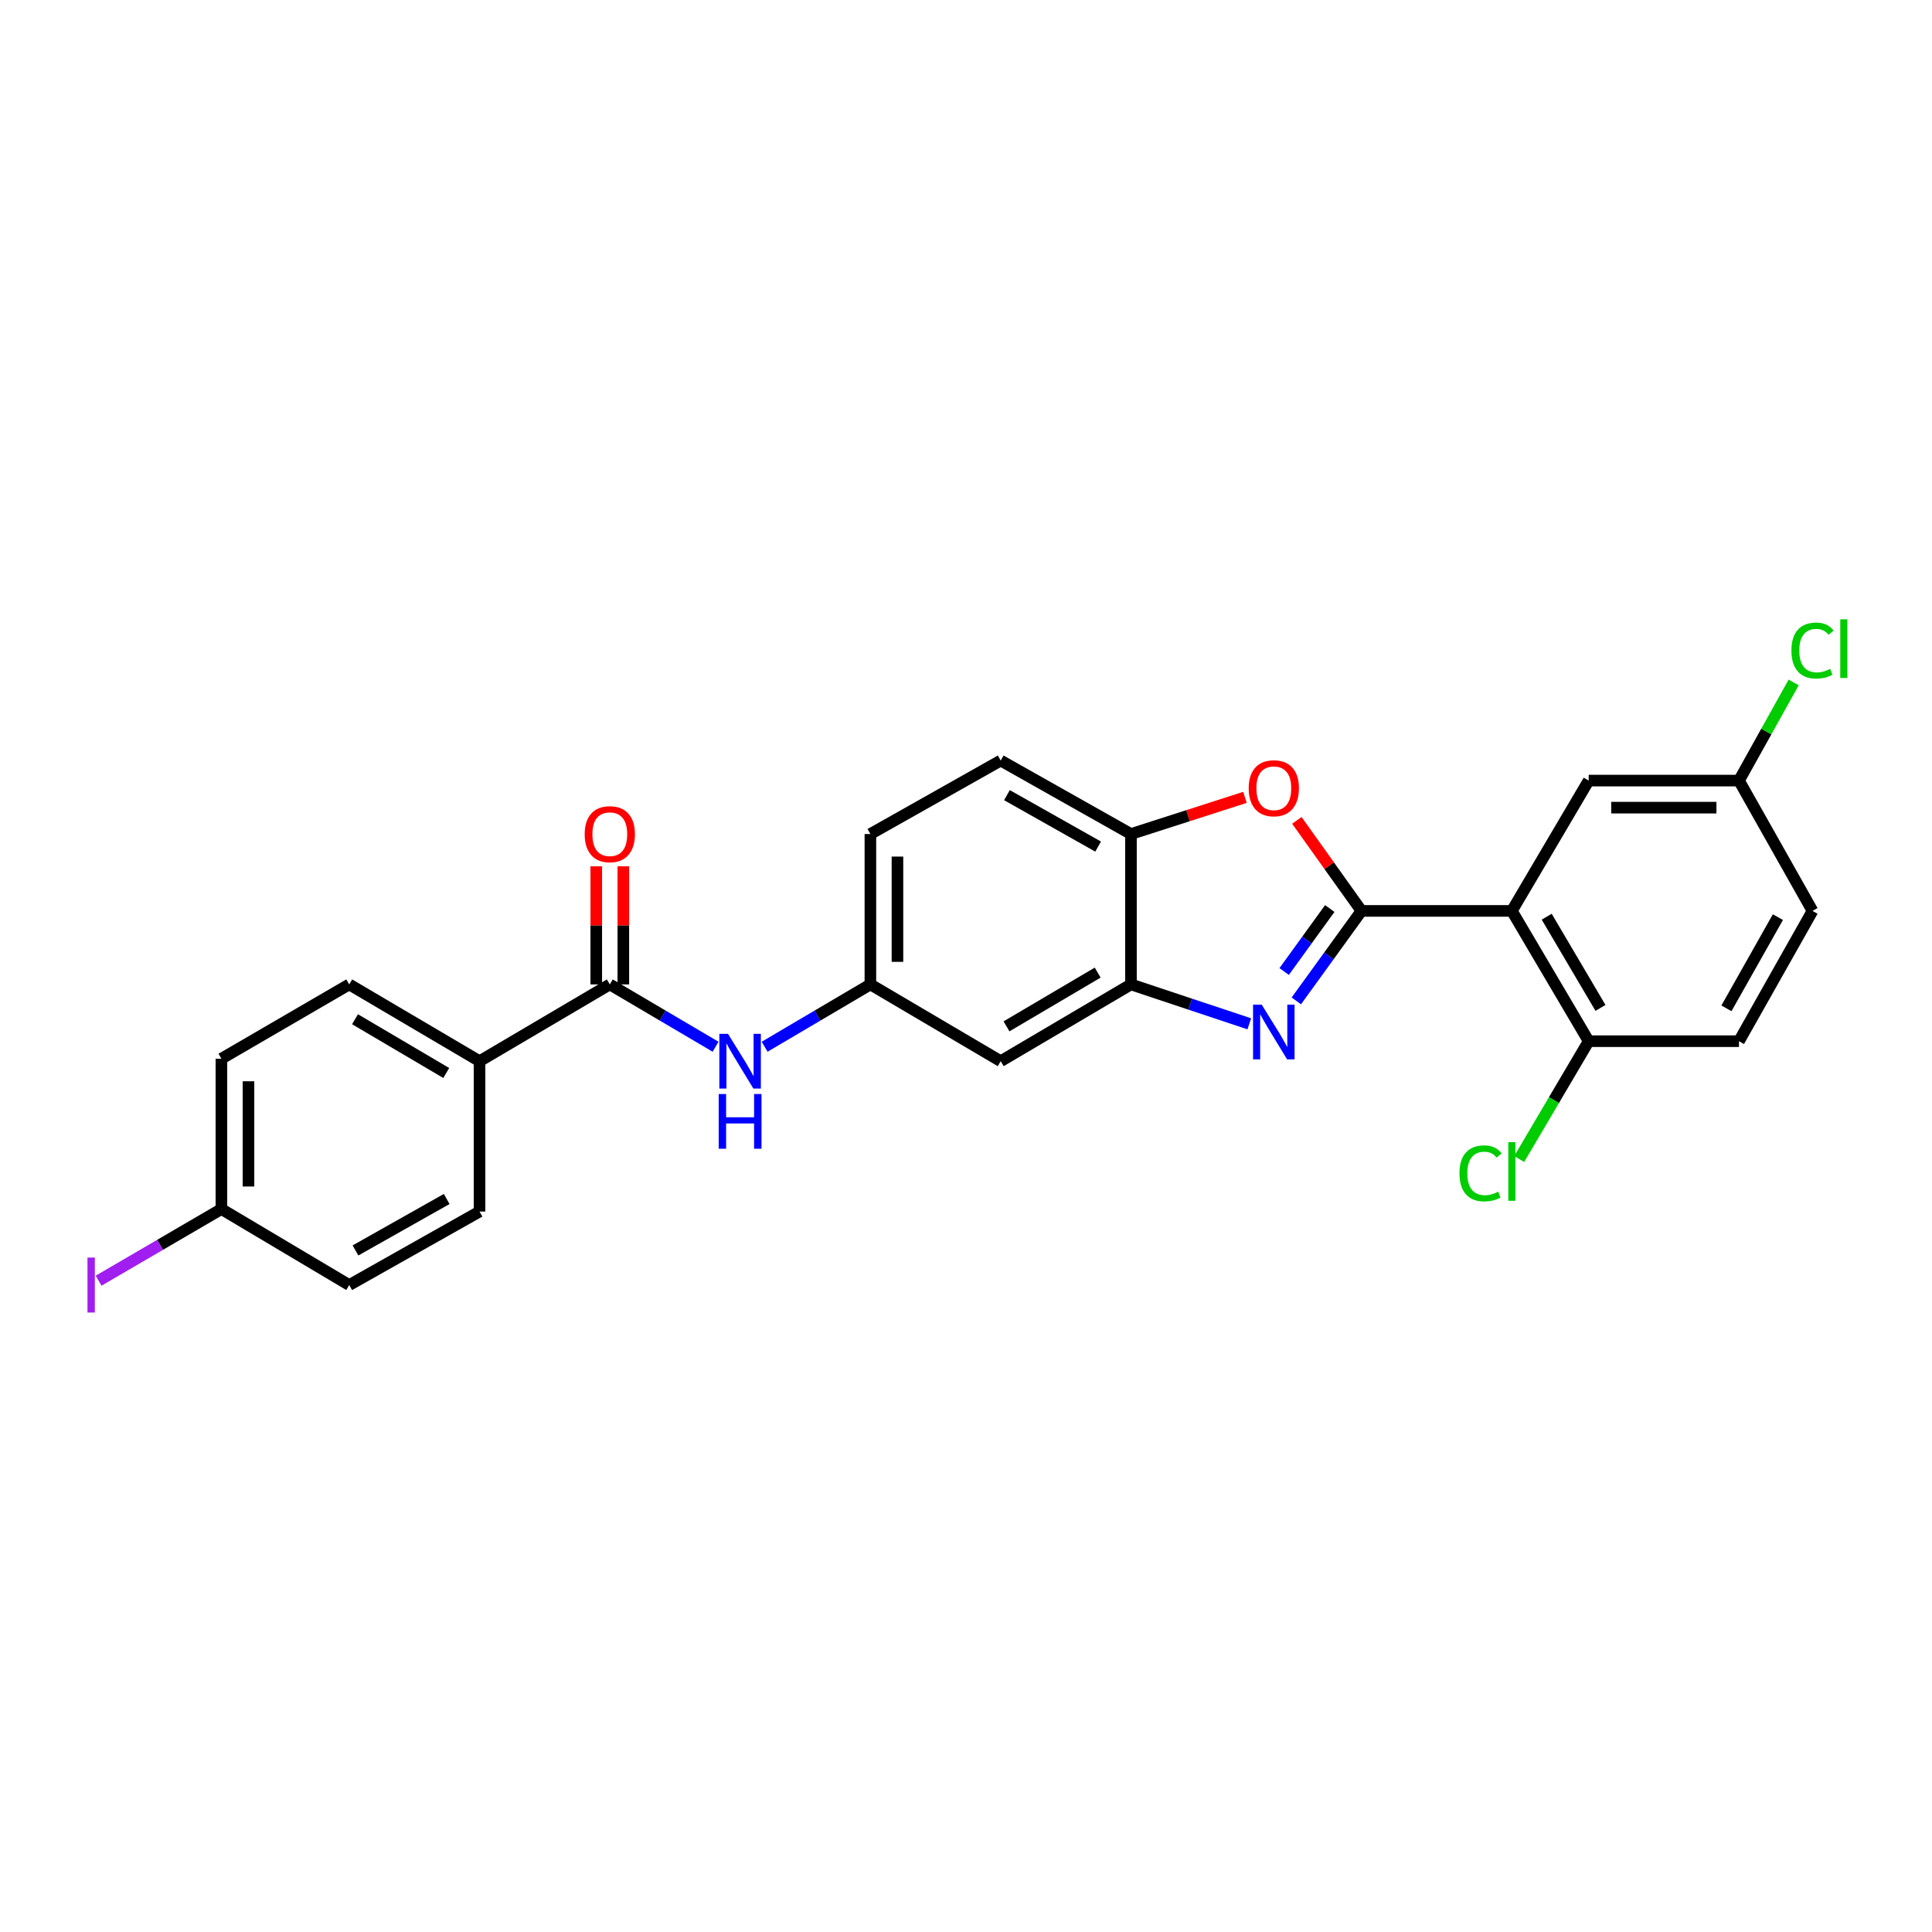 <?xml version='1.0' encoding='iso-8859-1'?>
<svg version='1.1' baseProfile='full'
              xmlns='http://www.w3.org/2000/svg'
                      xmlns:rdkit='http://www.rdkit.org/xml'
                      xmlns:xlink='http://www.w3.org/1999/xlink'
                  xml:space='preserve'
width='1000px' height='1000px' viewBox='0 0 1000 1000'>
<!-- END OF HEADER -->
<rect style='opacity:1.0;fill:#FFFFFF;stroke:none' width='1000' height='1000' x='0' y='0'> </rect>
<path class='bond-0' d='M 704.691,471.481 L 687.831,494.771' style='fill:none;fill-rule:evenodd;stroke:#000000;stroke-width:6px;stroke-linecap:butt;stroke-linejoin:miter;stroke-opacity:1' />
<path class='bond-0' d='M 687.831,494.771 L 670.972,518.06' style='fill:none;fill-rule:evenodd;stroke:#0000FF;stroke-width:6px;stroke-linecap:butt;stroke-linejoin:miter;stroke-opacity:1' />
<path class='bond-0' d='M 688.284,470.253 L 676.483,486.555' style='fill:none;fill-rule:evenodd;stroke:#000000;stroke-width:6px;stroke-linecap:butt;stroke-linejoin:miter;stroke-opacity:1' />
<path class='bond-0' d='M 676.483,486.555 L 664.681,502.858' style='fill:none;fill-rule:evenodd;stroke:#0000FF;stroke-width:6px;stroke-linecap:butt;stroke-linejoin:miter;stroke-opacity:1' />
<path class='bond-1' d='M 704.691,471.481 L 782.535,471.481' style='fill:none;fill-rule:evenodd;stroke:#000000;stroke-width:6px;stroke-linecap:butt;stroke-linejoin:miter;stroke-opacity:1' />
<path class='bond-2' d='M 704.691,471.481 L 687.97,448.053' style='fill:none;fill-rule:evenodd;stroke:#000000;stroke-width:6px;stroke-linecap:butt;stroke-linejoin:miter;stroke-opacity:1' />
<path class='bond-2' d='M 687.97,448.053 L 671.249,424.625' style='fill:none;fill-rule:evenodd;stroke:#FF0000;stroke-width:6px;stroke-linecap:butt;stroke-linejoin:miter;stroke-opacity:1' />
<path class='bond-3' d='M 646.632,529.928 L 616.008,519.728' style='fill:none;fill-rule:evenodd;stroke:#0000FF;stroke-width:6px;stroke-linecap:butt;stroke-linejoin:miter;stroke-opacity:1' />
<path class='bond-3' d='M 616.008,519.728 L 585.384,509.527' style='fill:none;fill-rule:evenodd;stroke:#000000;stroke-width:6px;stroke-linecap:butt;stroke-linejoin:miter;stroke-opacity:1' />
<path class='bond-8' d='M 782.535,471.481 L 822.301,538.918' style='fill:none;fill-rule:evenodd;stroke:#000000;stroke-width:6px;stroke-linecap:butt;stroke-linejoin:miter;stroke-opacity:1' />
<path class='bond-8' d='M 800.568,474.48 L 828.405,521.686' style='fill:none;fill-rule:evenodd;stroke:#000000;stroke-width:6px;stroke-linecap:butt;stroke-linejoin:miter;stroke-opacity:1' />
<path class='bond-9' d='M 782.535,471.481 L 822.301,404.029' style='fill:none;fill-rule:evenodd;stroke:#000000;stroke-width:6px;stroke-linecap:butt;stroke-linejoin:miter;stroke-opacity:1' />
<path class='bond-5' d='M 644.379,412.718 L 614.882,422.205' style='fill:none;fill-rule:evenodd;stroke:#FF0000;stroke-width:6px;stroke-linecap:butt;stroke-linejoin:miter;stroke-opacity:1' />
<path class='bond-5' d='M 614.882,422.205 L 585.384,431.692' style='fill:none;fill-rule:evenodd;stroke:#000000;stroke-width:6px;stroke-linecap:butt;stroke-linejoin:miter;stroke-opacity:1' />
<path class='bond-7' d='M 585.384,509.527 L 517.963,549.27' style='fill:none;fill-rule:evenodd;stroke:#000000;stroke-width:6px;stroke-linecap:butt;stroke-linejoin:miter;stroke-opacity:1' />
<path class='bond-7' d='M 568.157,503.419 L 520.962,531.239' style='fill:none;fill-rule:evenodd;stroke:#000000;stroke-width:6px;stroke-linecap:butt;stroke-linejoin:miter;stroke-opacity:1' />
<path class='bond-26' d='M 585.384,509.527 L 585.384,431.692' style='fill:none;fill-rule:evenodd;stroke:#000000;stroke-width:6px;stroke-linecap:butt;stroke-linejoin:miter;stroke-opacity:1' />
<path class='bond-4' d='M 315.629,509.527 L 343.003,525.658' style='fill:none;fill-rule:evenodd;stroke:#000000;stroke-width:6px;stroke-linecap:butt;stroke-linejoin:miter;stroke-opacity:1' />
<path class='bond-4' d='M 343.003,525.658 L 370.377,541.788' style='fill:none;fill-rule:evenodd;stroke:#0000FF;stroke-width:6px;stroke-linecap:butt;stroke-linejoin:miter;stroke-opacity:1' />
<path class='bond-10' d='M 315.629,509.527 L 248.208,549.27' style='fill:none;fill-rule:evenodd;stroke:#000000;stroke-width:6px;stroke-linecap:butt;stroke-linejoin:miter;stroke-opacity:1' />
<path class='bond-12' d='M 322.634,509.527 L 322.634,478.962' style='fill:none;fill-rule:evenodd;stroke:#000000;stroke-width:6px;stroke-linecap:butt;stroke-linejoin:miter;stroke-opacity:1' />
<path class='bond-12' d='M 322.634,478.962 L 322.634,448.398' style='fill:none;fill-rule:evenodd;stroke:#FF0000;stroke-width:6px;stroke-linecap:butt;stroke-linejoin:miter;stroke-opacity:1' />
<path class='bond-12' d='M 308.624,509.527 L 308.624,478.962' style='fill:none;fill-rule:evenodd;stroke:#000000;stroke-width:6px;stroke-linecap:butt;stroke-linejoin:miter;stroke-opacity:1' />
<path class='bond-12' d='M 308.624,478.962 L 308.624,448.398' style='fill:none;fill-rule:evenodd;stroke:#FF0000;stroke-width:6px;stroke-linecap:butt;stroke-linejoin:miter;stroke-opacity:1' />
<path class='bond-13' d='M 585.384,431.692 L 517.963,393.661' style='fill:none;fill-rule:evenodd;stroke:#000000;stroke-width:6px;stroke-linecap:butt;stroke-linejoin:miter;stroke-opacity:1' />
<path class='bond-13' d='M 568.388,438.19 L 521.193,411.569' style='fill:none;fill-rule:evenodd;stroke:#000000;stroke-width:6px;stroke-linecap:butt;stroke-linejoin:miter;stroke-opacity:1' />
<path class='bond-6' d='M 395.771,541.788 L 423.141,525.658' style='fill:none;fill-rule:evenodd;stroke:#0000FF;stroke-width:6px;stroke-linecap:butt;stroke-linejoin:miter;stroke-opacity:1' />
<path class='bond-6' d='M 423.141,525.658 L 450.511,509.527' style='fill:none;fill-rule:evenodd;stroke:#000000;stroke-width:6px;stroke-linecap:butt;stroke-linejoin:miter;stroke-opacity:1' />
<path class='bond-11' d='M 517.963,549.27 L 450.511,509.527' style='fill:none;fill-rule:evenodd;stroke:#000000;stroke-width:6px;stroke-linecap:butt;stroke-linejoin:miter;stroke-opacity:1' />
<path class='bond-14' d='M 822.301,538.918 L 900.09,538.918' style='fill:none;fill-rule:evenodd;stroke:#000000;stroke-width:6px;stroke-linecap:butt;stroke-linejoin:miter;stroke-opacity:1' />
<path class='bond-20' d='M 822.301,538.918 L 804.316,569.414' style='fill:none;fill-rule:evenodd;stroke:#000000;stroke-width:6px;stroke-linecap:butt;stroke-linejoin:miter;stroke-opacity:1' />
<path class='bond-20' d='M 804.316,569.414 L 786.332,599.909' style='fill:none;fill-rule:evenodd;stroke:#00CC00;stroke-width:6px;stroke-linecap:butt;stroke-linejoin:miter;stroke-opacity:1' />
<path class='bond-17' d='M 822.301,404.029 L 900.09,404.029' style='fill:none;fill-rule:evenodd;stroke:#000000;stroke-width:6px;stroke-linecap:butt;stroke-linejoin:miter;stroke-opacity:1' />
<path class='bond-17' d='M 833.969,418.039 L 888.422,418.039' style='fill:none;fill-rule:evenodd;stroke:#000000;stroke-width:6px;stroke-linecap:butt;stroke-linejoin:miter;stroke-opacity:1' />
<path class='bond-15' d='M 248.208,549.27 L 180.755,509.527' style='fill:none;fill-rule:evenodd;stroke:#000000;stroke-width:6px;stroke-linecap:butt;stroke-linejoin:miter;stroke-opacity:1' />
<path class='bond-15' d='M 230.978,555.38 L 183.761,527.56' style='fill:none;fill-rule:evenodd;stroke:#000000;stroke-width:6px;stroke-linecap:butt;stroke-linejoin:miter;stroke-opacity:1' />
<path class='bond-16' d='M 248.208,549.27 L 248.208,627.091' style='fill:none;fill-rule:evenodd;stroke:#000000;stroke-width:6px;stroke-linecap:butt;stroke-linejoin:miter;stroke-opacity:1' />
<path class='bond-27' d='M 450.511,509.527 L 450.511,431.692' style='fill:none;fill-rule:evenodd;stroke:#000000;stroke-width:6px;stroke-linecap:butt;stroke-linejoin:miter;stroke-opacity:1' />
<path class='bond-27' d='M 464.521,497.852 L 464.521,443.367' style='fill:none;fill-rule:evenodd;stroke:#000000;stroke-width:6px;stroke-linecap:butt;stroke-linejoin:miter;stroke-opacity:1' />
<path class='bond-18' d='M 517.963,393.661 L 450.511,431.692' style='fill:none;fill-rule:evenodd;stroke:#000000;stroke-width:6px;stroke-linecap:butt;stroke-linejoin:miter;stroke-opacity:1' />
<path class='bond-28' d='M 900.09,538.918 L 938.152,471.481' style='fill:none;fill-rule:evenodd;stroke:#000000;stroke-width:6px;stroke-linecap:butt;stroke-linejoin:miter;stroke-opacity:1' />
<path class='bond-28' d='M 893.598,521.916 L 920.241,474.71' style='fill:none;fill-rule:evenodd;stroke:#000000;stroke-width:6px;stroke-linecap:butt;stroke-linejoin:miter;stroke-opacity:1' />
<path class='bond-23' d='M 180.755,509.527 L 114.603,547.994' style='fill:none;fill-rule:evenodd;stroke:#000000;stroke-width:6px;stroke-linecap:butt;stroke-linejoin:miter;stroke-opacity:1' />
<path class='bond-22' d='M 248.208,627.091 L 180.755,665.137' style='fill:none;fill-rule:evenodd;stroke:#000000;stroke-width:6px;stroke-linecap:butt;stroke-linejoin:miter;stroke-opacity:1' />
<path class='bond-22' d='M 231.207,620.594 L 183.99,647.227' style='fill:none;fill-rule:evenodd;stroke:#000000;stroke-width:6px;stroke-linecap:butt;stroke-linejoin:miter;stroke-opacity:1' />
<path class='bond-21' d='M 900.09,404.029 L 938.152,471.481' style='fill:none;fill-rule:evenodd;stroke:#000000;stroke-width:6px;stroke-linecap:butt;stroke-linejoin:miter;stroke-opacity:1' />
<path class='bond-24' d='M 900.09,404.029 L 914.246,378.63' style='fill:none;fill-rule:evenodd;stroke:#000000;stroke-width:6px;stroke-linecap:butt;stroke-linejoin:miter;stroke-opacity:1' />
<path class='bond-24' d='M 914.246,378.63 L 928.402,353.23' style='fill:none;fill-rule:evenodd;stroke:#00CC00;stroke-width:6px;stroke-linecap:butt;stroke-linejoin:miter;stroke-opacity:1' />
<path class='bond-19' d='M 114.603,625.799 L 180.755,665.137' style='fill:none;fill-rule:evenodd;stroke:#000000;stroke-width:6px;stroke-linecap:butt;stroke-linejoin:miter;stroke-opacity:1' />
<path class='bond-25' d='M 114.603,625.799 L 82.818,644.344' style='fill:none;fill-rule:evenodd;stroke:#000000;stroke-width:6px;stroke-linecap:butt;stroke-linejoin:miter;stroke-opacity:1' />
<path class='bond-25' d='M 82.818,644.344 L 51.033,662.89' style='fill:none;fill-rule:evenodd;stroke:#A01EEF;stroke-width:6px;stroke-linecap:butt;stroke-linejoin:miter;stroke-opacity:1' />
<path class='bond-29' d='M 114.603,625.799 L 114.603,547.994' style='fill:none;fill-rule:evenodd;stroke:#000000;stroke-width:6px;stroke-linecap:butt;stroke-linejoin:miter;stroke-opacity:1' />
<path class='bond-29' d='M 128.613,614.128 L 128.613,559.665' style='fill:none;fill-rule:evenodd;stroke:#000000;stroke-width:6px;stroke-linecap:butt;stroke-linejoin:miter;stroke-opacity:1' />
<path  class='atom-1' d='M 653.061 519.995
L 662.341 534.995
Q 663.261 536.475, 664.741 539.155
Q 666.221 541.835, 666.301 541.995
L 666.301 519.995
L 670.061 519.995
L 670.061 548.315
L 666.181 548.315
L 656.221 531.915
Q 655.061 529.995, 653.821 527.795
Q 652.621 525.595, 652.261 524.915
L 652.261 548.315
L 648.581 548.315
L 648.581 519.995
L 653.061 519.995
' fill='#0000FF'/>
<path  class='atom-3' d='M 646.321 407.993
Q 646.321 401.193, 649.681 397.393
Q 653.041 393.593, 659.321 393.593
Q 665.601 393.593, 668.961 397.393
Q 672.321 401.193, 672.321 407.993
Q 672.321 414.873, 668.921 418.793
Q 665.521 422.673, 659.321 422.673
Q 653.081 422.673, 649.681 418.793
Q 646.321 414.913, 646.321 407.993
M 659.321 419.473
Q 663.641 419.473, 665.961 416.593
Q 668.321 413.673, 668.321 407.993
Q 668.321 402.433, 665.961 399.633
Q 663.641 396.793, 659.321 396.793
Q 655.001 396.793, 652.641 399.593
Q 650.321 402.393, 650.321 407.993
Q 650.321 413.713, 652.641 416.593
Q 655.001 419.473, 659.321 419.473
' fill='#FF0000'/>
<path  class='atom-7' d='M 376.814 535.11
L 386.094 550.11
Q 387.014 551.59, 388.494 554.27
Q 389.974 556.95, 390.054 557.11
L 390.054 535.11
L 393.814 535.11
L 393.814 563.43
L 389.934 563.43
L 379.974 547.03
Q 378.814 545.11, 377.574 542.91
Q 376.374 540.71, 376.014 540.03
L 376.014 563.43
L 372.334 563.43
L 372.334 535.11
L 376.814 535.11
' fill='#0000FF'/>
<path  class='atom-7' d='M 371.994 566.262
L 375.834 566.262
L 375.834 578.302
L 390.314 578.302
L 390.314 566.262
L 394.154 566.262
L 394.154 594.582
L 390.314 594.582
L 390.314 581.502
L 375.834 581.502
L 375.834 594.582
L 371.994 594.582
L 371.994 566.262
' fill='#0000FF'/>
<path  class='atom-13' d='M 302.629 431.772
Q 302.629 424.972, 305.989 421.172
Q 309.349 417.372, 315.629 417.372
Q 321.909 417.372, 325.269 421.172
Q 328.629 424.972, 328.629 431.772
Q 328.629 438.652, 325.229 442.572
Q 321.829 446.452, 315.629 446.452
Q 309.389 446.452, 305.989 442.572
Q 302.629 438.692, 302.629 431.772
M 315.629 443.252
Q 319.949 443.252, 322.269 440.372
Q 324.629 437.452, 324.629 431.772
Q 324.629 426.212, 322.269 423.412
Q 319.949 420.572, 315.629 420.572
Q 311.309 420.572, 308.949 423.372
Q 306.629 426.172, 306.629 431.772
Q 306.629 437.492, 308.949 440.372
Q 311.309 443.252, 315.629 443.252
' fill='#FF0000'/>
<path  class='atom-21' d='M 755.415 607.327
Q 755.415 600.287, 758.695 596.607
Q 762.015 592.887, 768.295 592.887
Q 774.135 592.887, 777.255 597.007
L 774.615 599.167
Q 772.335 596.167, 768.295 596.167
Q 764.015 596.167, 761.735 599.047
Q 759.495 601.887, 759.495 607.327
Q 759.495 612.927, 761.815 615.807
Q 764.175 618.687, 768.735 618.687
Q 771.855 618.687, 775.495 616.807
L 776.615 619.807
Q 775.135 620.767, 772.895 621.327
Q 770.655 621.887, 768.175 621.887
Q 762.015 621.887, 758.695 618.127
Q 755.415 614.367, 755.415 607.327
' fill='#00CC00'/>
<path  class='atom-21' d='M 780.695 591.167
L 784.375 591.167
L 784.375 621.527
L 780.695 621.527
L 780.695 591.167
' fill='#00CC00'/>
<path  class='atom-25' d='M 927.232 336.716
Q 927.232 329.676, 930.512 325.996
Q 933.832 322.276, 940.112 322.276
Q 945.952 322.276, 949.072 326.396
L 946.432 328.556
Q 944.152 325.556, 940.112 325.556
Q 935.832 325.556, 933.552 328.436
Q 931.312 331.276, 931.312 336.716
Q 931.312 342.316, 933.632 345.196
Q 935.992 348.076, 940.552 348.076
Q 943.672 348.076, 947.312 346.196
L 948.432 349.196
Q 946.952 350.156, 944.712 350.716
Q 942.472 351.276, 939.992 351.276
Q 933.832 351.276, 930.512 347.516
Q 927.232 343.756, 927.232 336.716
' fill='#00CC00'/>
<path  class='atom-25' d='M 952.512 320.556
L 956.192 320.556
L 956.192 350.916
L 952.512 350.916
L 952.512 320.556
' fill='#00CC00'/>
<path  class='atom-26' d='M 45.281 650.917
L 49.081 650.917
L 49.081 679.357
L 45.281 679.357
L 45.281 650.917
' fill='#A01EEF'/>
</svg>
